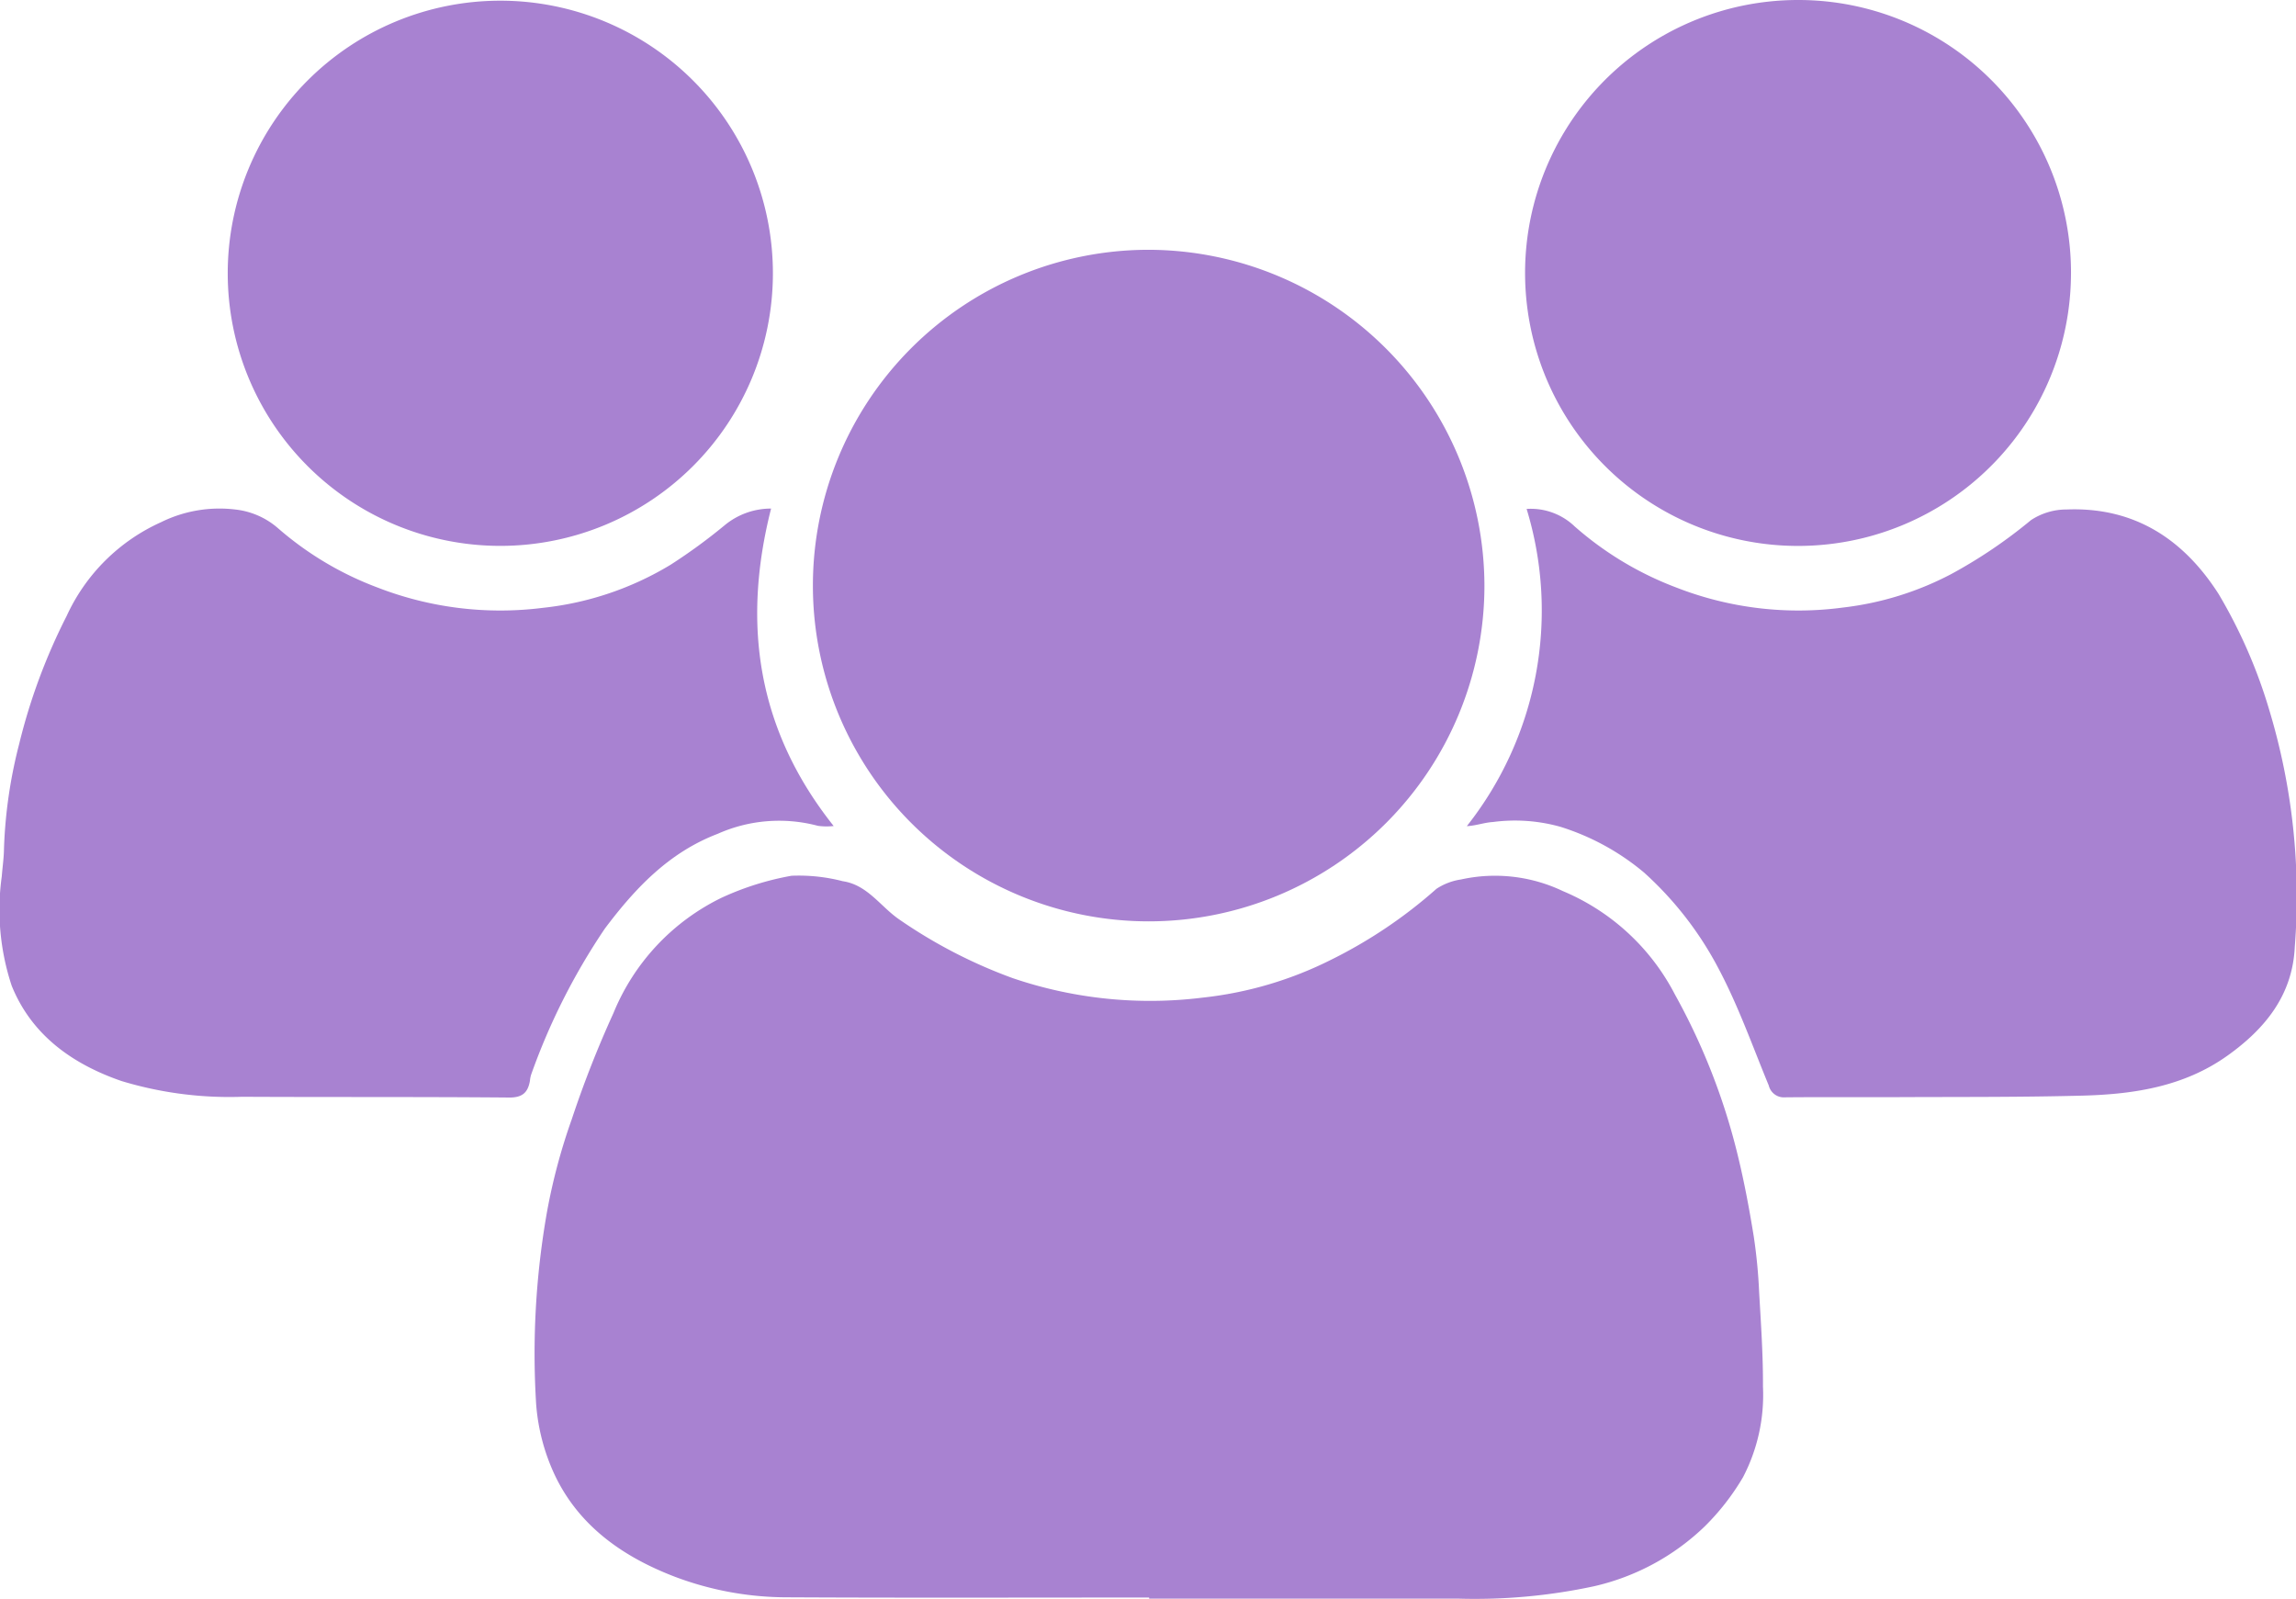 <svg id="Group_66" data-name="Group 66" xmlns="http://www.w3.org/2000/svg" xmlns:xlink="http://www.w3.org/1999/xlink" width="138" height="96.084" viewBox="0 0 138 96.084">
  <defs>
    <clipPath id="clip-path">
      <rect id="Rectangle_58" data-name="Rectangle 58" width="138" height="96.084" fill="#a882d1"/>
    </clipPath>
  </defs>
  <g id="Group_65" data-name="Group 65" clip-path="url(#clip-path)">
    <path id="Path_46" data-name="Path 46" d="M113.439,168.662c-7.256,0-14.512.024-21.767-.014a19.089,19.089,0,0,1-6.728-1.23c-3.1-1.185-5.75-3.021-7.218-6.088a12.174,12.174,0,0,1-1.135-4.3,49,49,0,0,1,.661-11.59,35.676,35.676,0,0,1,1.478-5.516,63.743,63.743,0,0,1,2.506-6.383,13.293,13.293,0,0,1,6.509-6.941,17.129,17.129,0,0,1,4.195-1.318,10.514,10.514,0,0,1,3.08.327c1.478.218,2.257,1.507,3.37,2.281a30.034,30.034,0,0,0,6.842,3.544,25.62,25.62,0,0,0,11.421,1.172,22.538,22.538,0,0,0,7.731-2.282,28.649,28.649,0,0,0,6.32-4.257,3.646,3.646,0,0,1,1.475-.562,9.476,9.476,0,0,1,6.127.7,13.431,13.431,0,0,1,6.734,6.217,38.652,38.652,0,0,1,3.773,9.656c.394,1.613.7,3.251.964,4.89a32.055,32.055,0,0,1,.322,3.333c.108,1.892.241,3.788.23,5.681a10.678,10.678,0,0,1-1.2,5.451,14.449,14.449,0,0,1-2.3,2.954,14.107,14.107,0,0,1-6.666,3.6,34.1,34.1,0,0,1-8.189.74q-9.27,0-18.539,0v-.068" transform="translate(-44.367 -72.647)" fill="#a882d1"/>
    <path id="Path_47" data-name="Path 47" d="M156.707,55.955a20.181,20.181,0,1,1-20.247-20.2,20.231,20.231,0,0,1,20.247,20.2" transform="translate(-67.486 -20.742)" fill="#a882d1"/>
    <path id="Path_48" data-name="Path 48" d="M46.346,72.755c-1.771,6.972-.817,13.321,3.761,19.08a3.805,3.805,0,0,1-.943-.01,9.059,9.059,0,0,0-6.024.478c-2.927,1.119-4.946,3.252-6.778,5.687a38.828,38.828,0,0,0-4.439,8.789,1.73,1.73,0,0,0-.071.367c-.121.7-.443,1.015-1.249,1.008-5.353-.047-10.707-.018-16.061-.045a22.339,22.339,0,0,1-7.237-.946C4.366,106.149,1.9,104.409.7,101.427a14.525,14.525,0,0,1-.593-6.568c.042-.549.125-1.1.132-1.645a28.837,28.837,0,0,1,.911-6.3,35.378,35.378,0,0,1,2.855-7.7,11.367,11.367,0,0,1,5.668-5.636,7.933,7.933,0,0,1,4.482-.764,4.677,4.677,0,0,1,2.557,1.125A19.507,19.507,0,0,0,22.688,77.5a20.389,20.389,0,0,0,9.927,1.224,18.636,18.636,0,0,0,7.693-2.593,33.56,33.56,0,0,0,3.251-2.375,4.364,4.364,0,0,1,2.786-1" transform="translate(0 -42.19)" fill="#a882d1"/>
    <path id="Path_49" data-name="Path 49" d="M213.529,72.827a3.814,3.814,0,0,1,2.894,1.057,19.839,19.839,0,0,0,6.129,3.677,20.188,20.188,0,0,0,10,1.193,18.55,18.55,0,0,0,6.5-2.012,29.575,29.575,0,0,0,4.79-3.24,3.877,3.877,0,0,1,2.149-.641c4.047-.158,7.009,1.766,9.128,5.076a30.711,30.711,0,0,1,3.036,6.938A38.719,38.719,0,0,1,259.7,99.142c-.132,2.917-1.793,4.94-4.06,6.554-2.587,1.842-5.582,2.307-8.64,2.392-3.725.1-7.453.075-11.18.093-2.252.011-4.5-.011-6.755.011a.933.933,0,0,1-.98-.708c-.973-2.358-1.827-4.782-3.018-7.027a20.682,20.682,0,0,0-4.483-5.778,14.569,14.569,0,0,0-5.025-2.747,10.108,10.108,0,0,0-4.064-.286c-.507.03-1.005.219-1.56.248a20.9,20.9,0,0,0,3.594-19.068" transform="translate(-121.773 -42.24)" fill="#a882d1"/>
    <path id="Path_50" data-name="Path 50" d="M251.085,16.464A16.406,16.406,0,1,1,234.739,0a16.388,16.388,0,0,1,16.347,16.464" transform="translate(-126.609 0)" fill="#a882d1"/>
    <path id="Path_51" data-name="Path 51" d="M32.593,16.439a16.383,16.383,0,1,1,32.767-.008,16.383,16.383,0,1,1-32.767.008" transform="translate(-18.905 -0.01)" fill="#a882d1"/>
  </g>
</svg>
